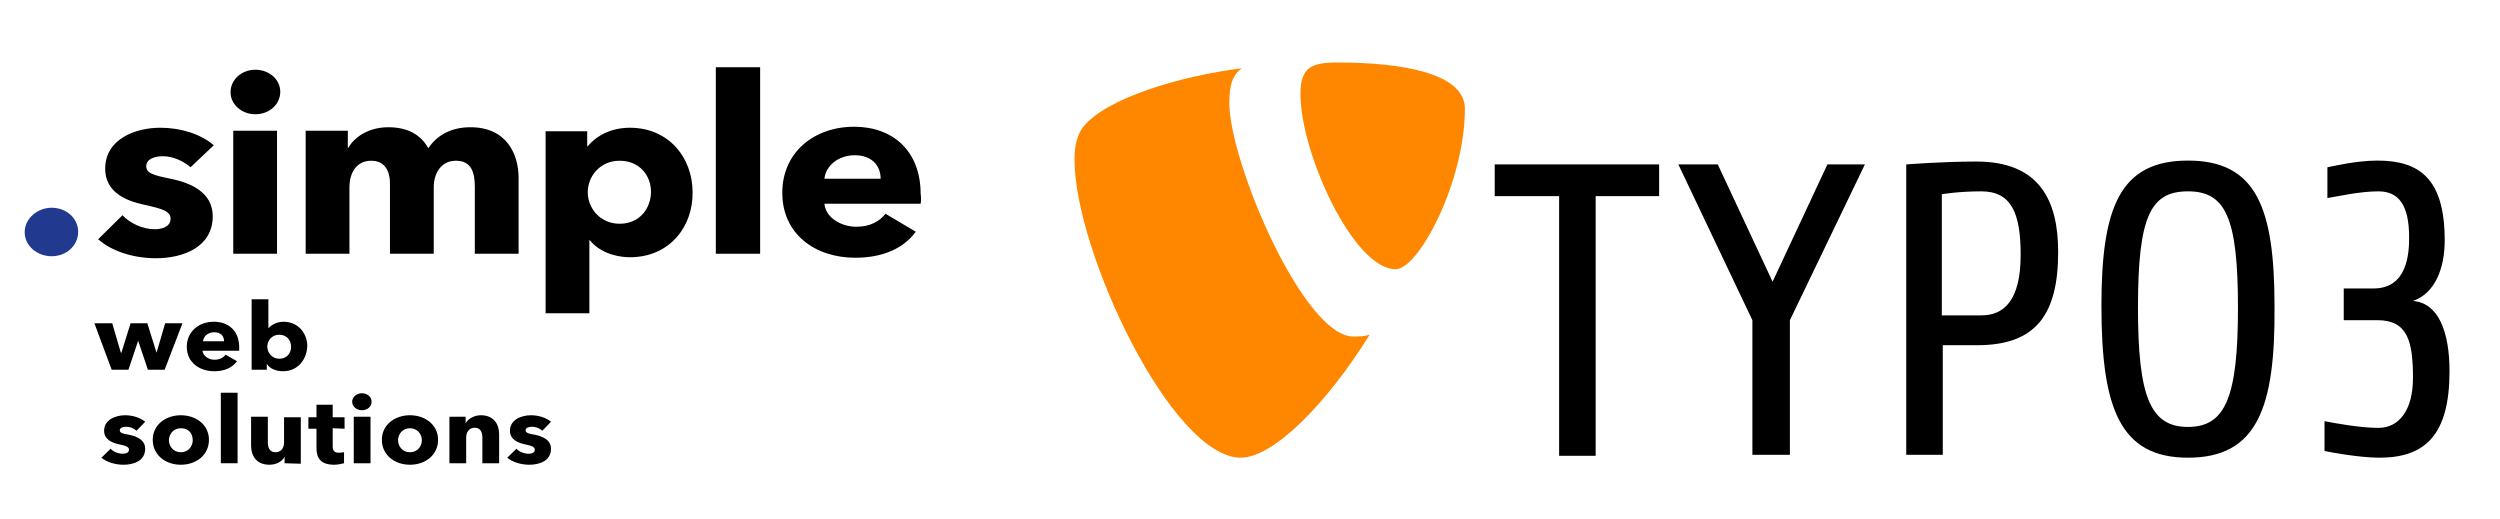 <svg width="260" height="54" xmlns="http://www.w3.org/2000/svg">
 <g>
  <title>background</title>
  <rect x="-1" y="-1" width="262" height="56" id="canvas_background" fill="none"/>
 </g>

 <g>
  <title>Layer 1</title>
  <path d="m165.949,20.4l0,27l-3.8,0l0,-27l-6.7,0l0,-3.3l17.1,0l0,3.3l-6.6,0zm20.2,12.9l0,14l-3.9,0l0,-14l-7.7,-16.2l4.1,0l5.7,12.2l5.7,-12.2l3.9,0l-7.8,16.2zm19.5,2.6l-3.6,0l0,11.4l-3.8,0l0,-30.2c0,0 3.7,-0.3 7.3,-0.3c6.6,0 8.5,4.1 8.5,9.4c0,6.5 -2.3,9.7 -8.4,9.7m0.4,-16c-2.4,0 -4.1,0.3 -4.1,0.3l0,12.6l4.1,0c2.4,0 4.1,-1.6 4.1,-6.3c0,-4.4 -1,-6.6 -4.1,-6.6m21.5,27.7c-7.1,0 -9,-5.2 -9,-15.8c0,-10.2 1.9,-15.1 9,-15.1s9,4.9 9,15.1c0.1,10.6 -1.8,15.8 -9,15.8m0,-27.7c-3.9,0 -5.2,2.6 -5.2,12.1c0,9.3 1.3,12.4 5.2,12.4c3.9,0 5.2,-3.1 5.2,-12.4c0,-9.4 -1.3,-12.1 -5.2,-12.1m19.9,27.7c-2.1,0 -5.3,-0.6 -5.7,-0.7l0,-3.1c1,0.2 3.7,0.7 5.6,0.7c2.2,0 3.6,-1.9 3.6,-5.2c0,-3.9 -0.6,-6 -3.7,-6l-3.5,0l0,-3.3l3.1,0c3.5,0 3.7,-3.6 3.7,-5.3c0,-3.4 -1.1,-4.8 -3.2,-4.8c-1.9,0 -4.1,0.5 -5.3,0.7l0,-3.2c0.5,-0.1 3,-0.7 5.2,-0.7c4.4,0 7,1.9 7,8.3c0,2.9 -1,5.5 -3.3,6.3c2.6,0.2 3.8,3.1 3.8,7.3c0,6.6 -2.5,9 -7.3,9" id="svg_1"/>
  <path fill="#FF8700" d="m142.449,34.8c-0.6,0.2 -1.1,0.2 -1.7,0.2c-5.2,0 -12.9,-18.2 -12.9,-24.3c0,-2.2 0.5,-3 1.3,-3.6c-6.4,0.8 -14.1,3.1 -16.5,6.1c-0.6,0.8 -0.9,1.9 -0.9,3.4c0,9.5 10.1,31 17.3,31c3.3,0 8.8,-5.4 13.4,-12.8" id="svg_2"/>
  <path fill="#FF8700" d="m139.149,6.5c6.6,0 13.2,1.1 13.2,4.8c0,7.6 -4.8,16.7 -7.2,16.7c-4.4,0 -9.9,-12.1 -9.9,-18.2c0,-2.8 1.1,-3.3 3.9,-3.3" id="svg_3"/>
  <style type="text/css">.st0{fill:#213A8F;}</style>
  <g id="svg_30">
   <g id="svg_8" transform="matrix(0.562, 0, 0, 0.52, -1017.6, -119.161)">
    <g id="svg_9">
     <path d="m1841.142,303.103l-3.1,0l-1.8,-5.8l0,0l-1.8,5.8l-3.1,0l-3.2,-9.3l3.3,0l1.6,5.9l0.1,0l1.7,-5.9l3.1,0l1.7,5.9l0,0l1.6,-5.9l3.2,0l-3.3,9.3z" id="svg_10"/>
     <path d="m1854.942,299.303l-6.8,0c0.1,1 1.1,1.8 2.2,1.8c1,0 1.6,-0.4 2.1,-1l2.1,1.3c-0.9,1.3 -2.3,2 -4.2,2c-2.8,0 -5.1,-1.8 -5.1,-4.9c0,-3 2.2,-5 5,-5s4.7,1.9 4.7,5.1c0,0.2 0,0.5 0,0.7zm-2.8,-1.9c0,-1 -0.6,-1.8 -1.8,-1.8s-2,0.8 -2.1,1.8l3.9,0z" id="svg_11"/>
     <path d="m1863.042,303.403c-1.2,0 -2.5,-0.5 -3,-1.5l0,0l0,1.2l-2.8,0l0,-14.1l3.1,0l0,5.8l0,0c0.5,-0.6 1.5,-1.3 2.8,-1.3c2.7,0 4.4,2.3 4.4,4.9c-0.1,2.6 -1.7,5 -4.5,5zm-0.7,-7.3c-1.4,0 -2.2,1.2 -2.2,2.4s0.9,2.4 2.2,2.4c1.5,0 2.2,-1.2 2.2,-2.4c0,-1.3 -0.8,-2.4 -2.2,-2.4z" id="svg_12"/>
     <path d="m1835.942,315.303c-0.5,-0.5 -1.2,-0.8 -1.9,-0.8c-0.6,0 -1.2,0.2 -1.2,0.7s0.5,0.7 1.7,0.9c1.4,0.3 3,1 3,2.8c0,2.4 -2.1,3.2 -4,3.2c-1.5,0 -3.1,-0.5 -4.1,-1.4l1.7,-1.8c0.5,0.6 1.4,1 2.3,1c0.5,0 1.1,-0.2 1.1,-0.8c0,-0.6 -0.6,-0.8 -1.9,-1.1c-1.3,-0.3 -2.7,-1 -2.7,-2.7c0,-2.2 2.1,-3.1 3.9,-3.1c1.4,0 2.8,0.5 3.7,1.3l-1.6,1.8z" id="svg_13"/>
     <path d="m1844.142,322.103c-2.8,0 -5.2,-1.9 -5.2,-5c0,-3 2.4,-4.9 5.2,-4.9s5.2,1.9 5.2,4.9c0,3.1 -2.4,5 -5.2,5zm0,-7.3c-1.4,0 -2.2,1.2 -2.2,2.4c0,1.2 0.8,2.4 2.2,2.4s2.2,-1.2 2.2,-2.4c0,-1.3 -0.7,-2.4 -2.2,-2.4z" id="svg_14"/>
     <path d="m1851.542,321.803l0,-14.1l3.1,0l0,14.1l-3.1,0z" id="svg_15"/>
     <path d="m1863.342,321.803l0,-1.3l0,0c-0.4,0.9 -1.5,1.6 -2.8,1.6c-2.5,0 -3.4,-1.9 -3.4,-3.8l0,-5.8l3.1,0l0,5.1c0,1 0.3,2 1.4,2c1.1,0 1.6,-0.9 1.6,-2l0,-5l3.1,0l0,9.3l-3,-0.1z" id="svg_16"/>
     <path d="m1872.242,314.803l0,3.6c0,0.9 0.3,1.3 1.2,1.3c0.3,0 0.7,-0.1 0.9,-0.1l0,2.2c-0.4,0.1 -1.1,0.3 -1.8,0.3c-2.5,0 -3.3,-1.3 -3.3,-3.3l0,-3.9l-1.5,0l0,-2.3l1.5,0l0,-2.5l3,0l0,2.5l2.2,0l0,2.3l-2.2,-0.1z" id="svg_17"/>
     <path d="m1877.642,311.203c-1,0 -1.8,-0.8 -1.8,-1.7c0,-0.9 0.8,-1.7 1.8,-1.7s1.8,0.7 1.8,1.7s-0.8,1.7 -1.8,1.7zm-1.5,10.6l0,-9.3l3.1,0l0,9.3l-3.1,0z" id="svg_18"/>
     <path d="m1886.542,322.103c-2.8,0 -5.2,-1.9 -5.2,-5c0,-3 2.4,-4.9 5.2,-4.9c2.8,0 5.2,1.9 5.2,4.9c0,3.1 -2.4,5 -5.2,5zm0,-7.3c-1.4,0 -2.2,1.2 -2.2,2.4c0,1.2 0.8,2.4 2.2,2.4c1.4,0 2.2,-1.2 2.2,-2.4c0,-1.2 -0.8,-2.4 -2.2,-2.4z" id="svg_19"/>
     <path d="m1899.942,321.803l0,-5.1c0,-1 -0.3,-2 -1.4,-2s-1.6,0.9 -1.6,2l0,5.1l-3.1,0l0,-9.3l3,0l0,1.3l0,0c0.4,-0.8 1.5,-1.6 2.8,-1.6c2.5,0 3.4,1.9 3.4,3.8l0,5.8l-3.1,0z" id="svg_20"/>
     <path d="m1911.042,315.303c-0.5,-0.5 -1.2,-0.8 -1.9,-0.8c-0.6,0 -1.2,0.2 -1.2,0.7s0.5,0.7 1.7,0.9c1.4,0.3 3,1 3,2.8c0,2.4 -2.1,3.2 -4,3.2c-1.5,0 -3.1,-0.5 -4.1,-1.4l1.7,-1.8c0.5,0.6 1.4,1 2.3,1c0.5,0 1.1,-0.2 1.1,-0.8c0,-0.6 -0.6,-0.8 -1.9,-1.1c-1.3,-0.3 -2.7,-1 -2.7,-2.7c0,-2.2 2.1,-3.1 3.9,-3.1c1.4,0 2.8,0.5 3.7,1.3l-1.6,1.8z" id="svg_21"/>
    </g>
    <g id="svg_22">
     <path class="st0" d="m1820.242,280.403c-2.7,0 -5,-2.1 -5,-4.8s2.3,-4.9 5,-4.9s4.9,2.1 4.9,4.8c0,2.8 -2.2,4.9 -4.9,4.9z" id="svg_23"/>
     <path d="m1845.942,262.603c-1.3,-1.2 -3.2,-2.2 -5.1,-2.2c-1.5,0 -3.1,0.5 -3.1,2c0,1.4 1.3,1.8 4.5,2.5c3.7,0.8 7.8,2.7 7.8,7.5c0,6.2 -5.5,8.4 -10.5,8.4c-4,0 -8.1,-1.3 -10.7,-3.8l4.5,-4.8c1.4,1.6 3.7,2.8 6,2.8c1.3,0 2.9,-0.5 2.9,-2.1c0,-1.5 -1.5,-2 -4.9,-2.8s-7.2,-2.5 -7.2,-7.2c0,-5.9 5.5,-8.2 10.2,-8.2c3.7,0 7.4,1.2 9.9,3.5l-4.3,4.4z" id="svg_24"/>
     <path d="m1857.942,252.003c-2.6,0 -4.6,-2 -4.6,-4.4c0,-2.5 2,-4.5 4.6,-4.5s4.6,2 4.6,4.4c0,2.5 -2,4.5 -4.6,4.5zm-4.1,27.9l0,-24.6l8.1,0l0,24.6c0,0 -8.1,0 -8.1,0z" id="svg_25"/>
     <path d="m1898.542,279.903l0,-13.4c0,-2.8 -0.6,-5.2 -3.5,-5.2c-2.8,0 -4.1,2.6 -4.1,5.3l0,13.3l-8.1,0l0,-14c0,-2.8 -1.1,-4.6 -3.5,-4.6c-2.6,0 -4,2.3 -4,5.3l0,13.3l-8.1,0l0,-24.6l7.8,0l0,3.4l0.1,0c1.1,-2.1 3.7,-4.1 7.4,-4.1c3.6,0 6,1.5 7.4,4.2c1.6,-2.6 4.2,-4.2 7.8,-4.2c6.7,0 8.9,5.4 8.9,10.1l0,15.2l-8.1,0z" id="svg_26"/>
     <path d="m1927.242,280.603c-3,0 -5.9,-1.3 -7.4,-3.4l-0.1,0l0,14.6l-8.1,0l0,-36.4l7.7,0l0,3l0.1,0c1.5,-2 4.2,-3.7 7.8,-3.7c7.2,0 11.6,6 11.6,12.9c0.1,6.8 -4.2,13 -11.6,13zm-1.9,-19.3c-3.7,0 -5.9,3.2 -5.9,6.3c0,3.2 2.3,6.3 5.9,6.3c3.8,0 5.8,-3.2 5.8,-6.4c0,-3.1 -2,-6.2 -5.8,-6.2z" id="svg_27"/>
     <path d="m1943.142,279.903l0,-37.3l8.2,0l0,37.3l-8.2,0z" id="svg_28"/>
     <path d="m1981.042,269.903l-17.8,0c0.2,2.7 3,4.6 5.9,4.6c2.6,0 4.3,-1.1 5.4,-2.6l5.6,3.6c-2.3,3.4 -6.2,5.2 -11.2,5.2c-7.4,0 -13.5,-4.7 -13.5,-13c0,-8 5.8,-13.2 13.3,-13.2c7.3,0 12.3,5 12.3,13.4c0.1,0.7 0.1,1.4 0,2zm-7.4,-5c0,-2.6 -1.6,-4.7 -4.8,-4.7c-3.1,0 -5.4,2.2 -5.6,4.7l10.4,0z" id="svg_29"/>
    </g>
   </g>
  </g>
 </g>
</svg>